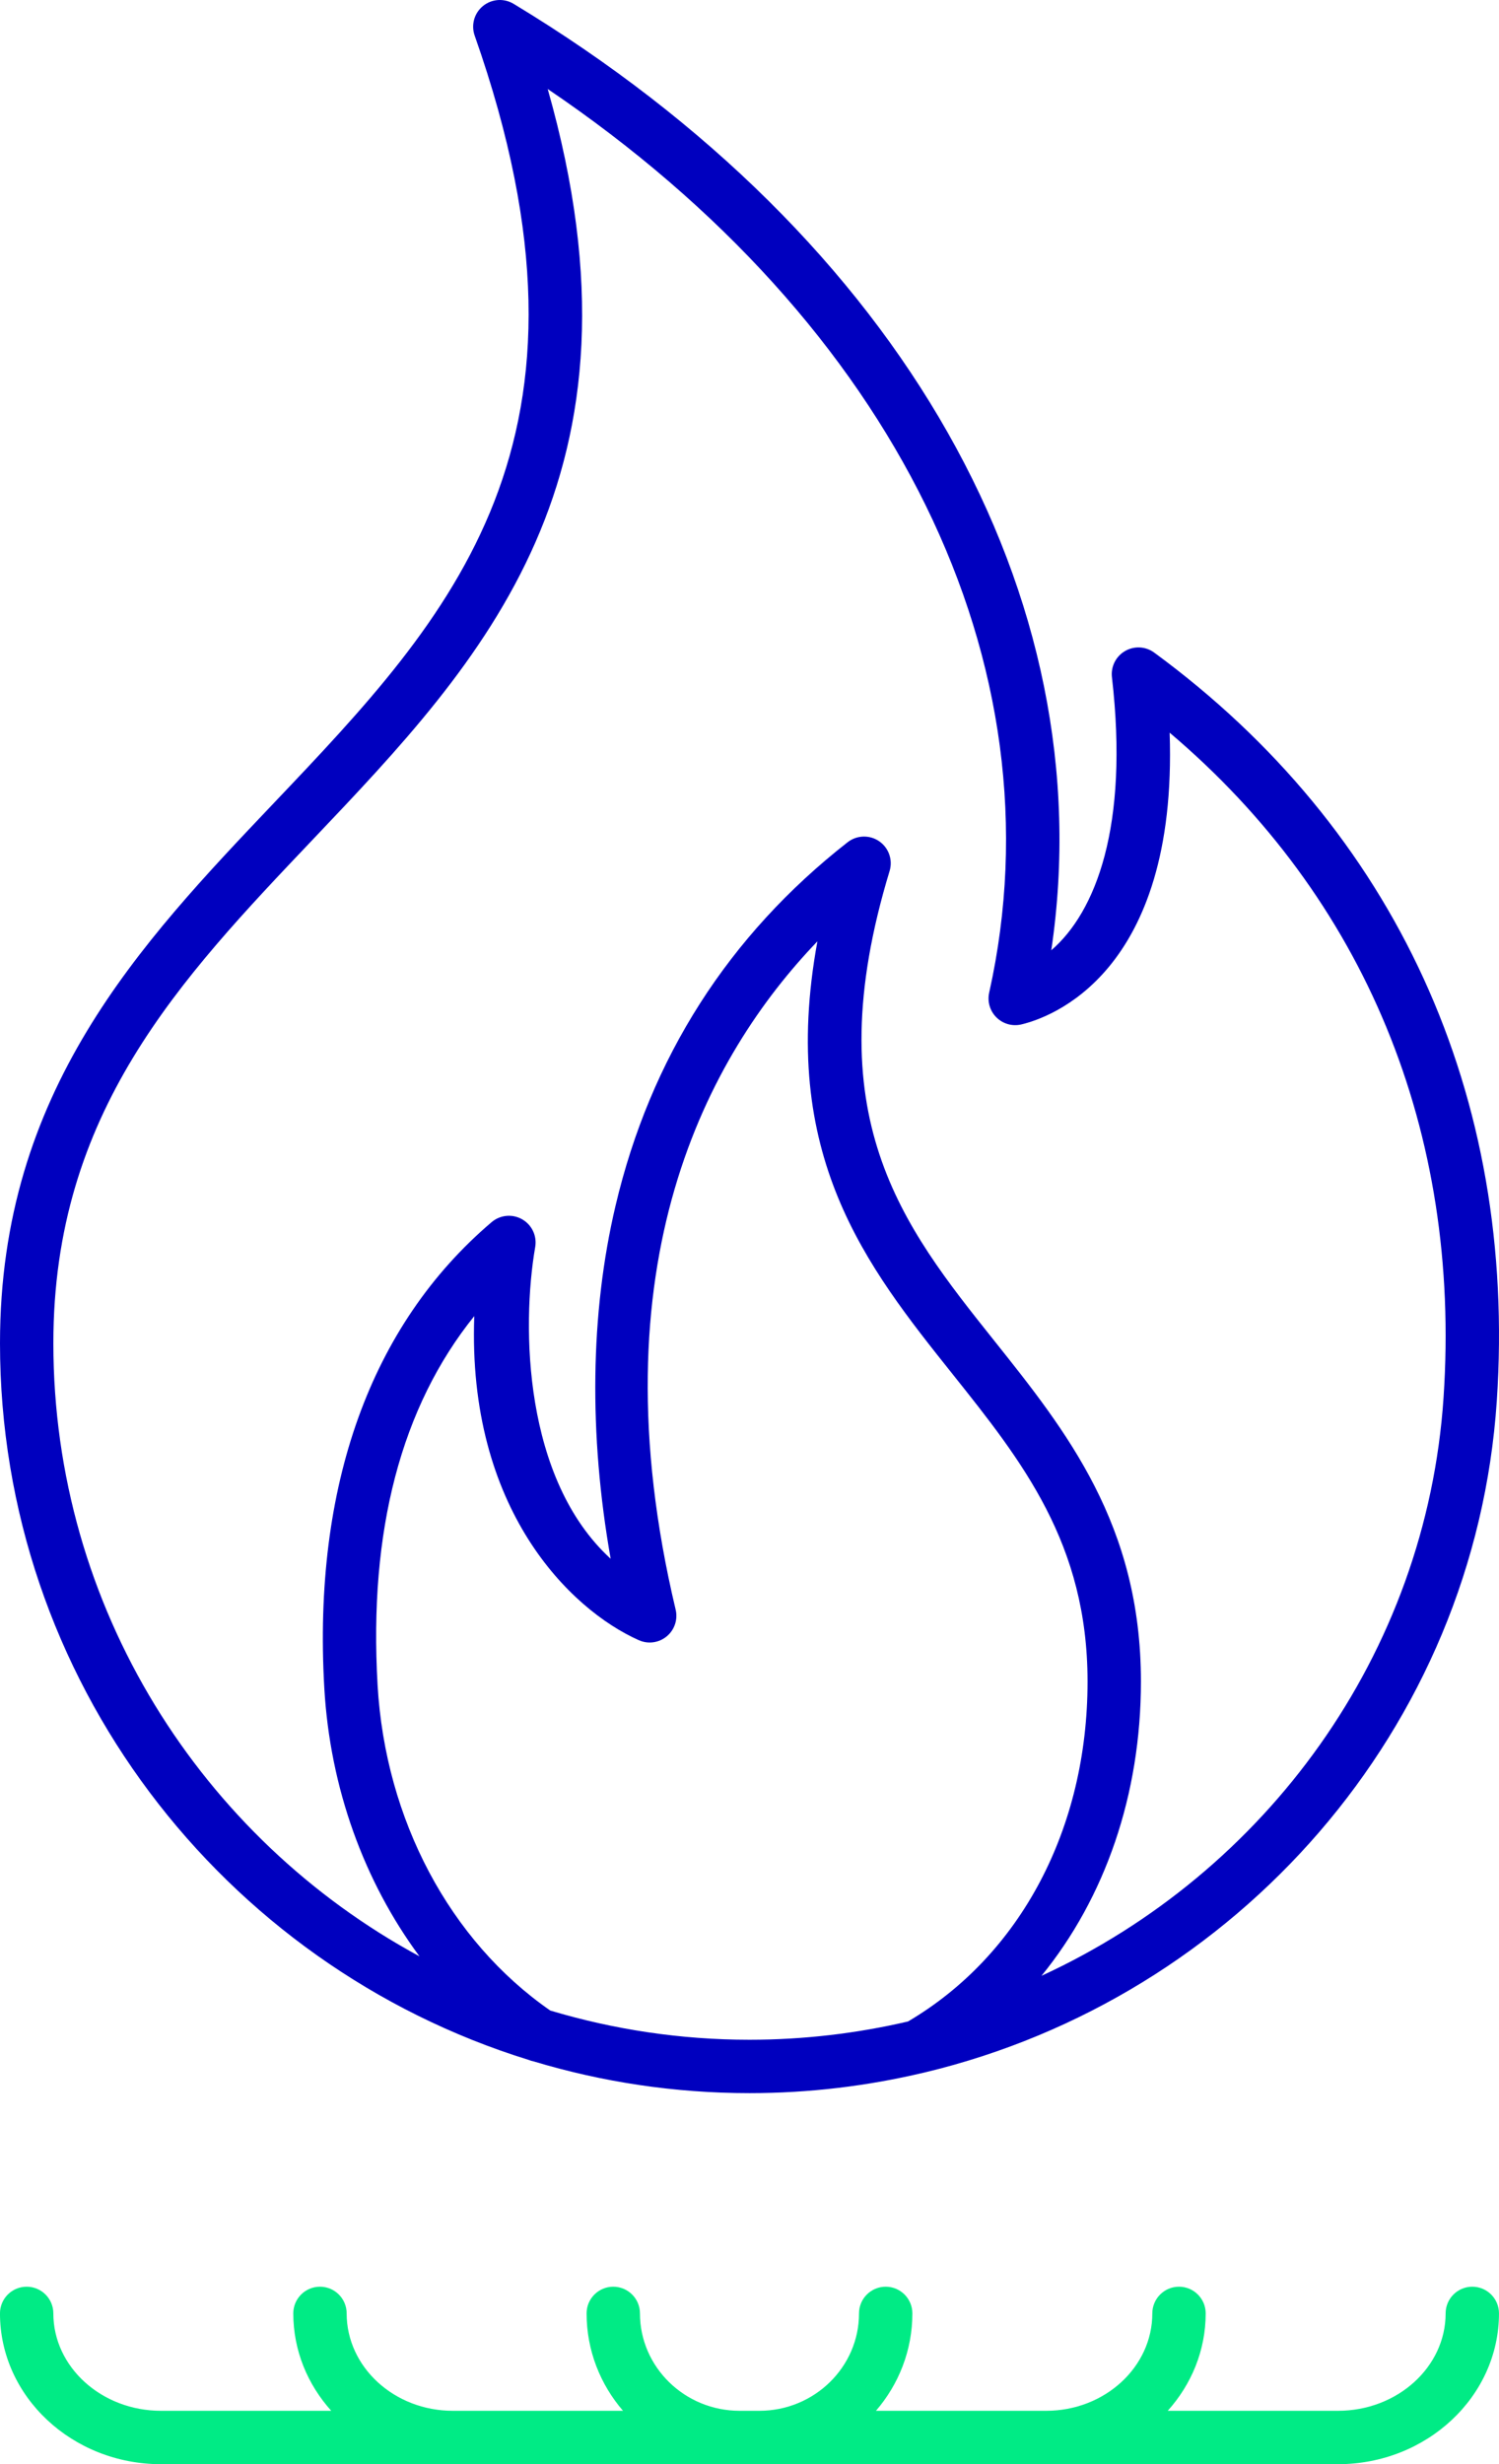 <?xml version="1.0" encoding="UTF-8"?>
<svg id="Ebene_1" xmlns="http://www.w3.org/2000/svg" version="1.1" viewBox="0 0 139.994 230">
  <!-- Generator: Adobe Illustrator 29.2.1, SVG Export Plug-In . SVG Version: 2.1.0 Build 116)  -->
  <defs>
    <style>
      .st0 {
        fill: #00eb85;
      }

      .st1 {
        fill: #0000bf;
      }
    </style>
  </defs>
  <path class="st0" d="M137.501,213.434c-1.376,0-2.492,1.116-2.492,2.492,0,5.013-4.512,9.091-10.057,9.091h-15.896c2.206-2.455,3.545-5.626,3.545-9.091,0-1.376-1.116-2.492-2.492-2.492s-2.492,1.116-2.492,2.492c0,5.013-4.449,9.091-9.918,9.091h-15.893c2.117-2.455,3.402-5.626,3.402-9.091,0-1.376-1.116-2.492-2.492-2.492s-2.492,1.116-2.492,2.492c0,5.013-4.178,9.091-9.314,9.091h-1.83c-5.136,0-9.314-4.078-9.314-9.091,0-1.376-1.116-2.492-2.492-2.492s-2.492,1.116-2.492,2.492c0,3.465,1.284,6.636,3.402,9.091h-15.893c-5.468,0-9.917-4.078-9.917-9.091,0-1.376-1.116-2.492-2.492-2.492s-2.492,1.116-2.492,2.492c0,3.465,1.339,6.636,3.545,9.091h-15.897c-5.546,0-10.057-4.078-10.057-9.091,0-1.376-1.116-2.492-2.492-2.492s-2.492,1.116-2.492,2.492c0,7.761,6.747,14.075,15.041,14.075h109.912c8.293,0,15.041-6.314,15.041-14.075,0-1.376-1.116-2.492-2.492-2.492Z"/>
  <path class="st1" d="M107.795,60.912c-.799-.586-1.869-.644-2.726-.145-.857.498-1.337,1.455-1.223,2.44,1.608,13.952-1.527,21.925-5.665,25.49C103.079,55.721,84.226,22.266,47.968.359c-.9-.544-2.045-.464-2.861.2s-1.127,1.769-.778,2.761c13.344,37.874-2.22,54.244-18.697,71.575C13.031,88.149,0,101.855,0,125.371c0,31.422,20.813,58.073,49.377,66.895.157.065.319.113.482.144,6.38,1.92,13.139,2.957,20.137,2.957,5.587,0,11.032-.666,16.26-1.908.047-.01.094-.018.141-.031,29.061-6.968,51.343-32.006,53.391-62.675,1.904-28.507-9.458-53.311-31.994-69.841ZM51.388,187.656c-9.379-6.5-15.401-17.813-16.125-30.372-.832-14.417,2.203-25.968,9.03-34.445-.661,17.976,8.922,27.384,15.37,30.253.867.386,1.876.246,2.604-.36.729-.605,1.052-1.572.832-2.493-7.672-32.253,3.036-51.753,13.239-62.375-3.663,19.979,4.603,30.337,12.626,40.393,6.482,8.124,12.604,15.797,12.604,28.692,0,13.725-6.266,25.551-16.769,31.73-4.765,1.108-9.719,1.705-14.803,1.705-6.466,0-12.709-.962-18.608-2.727ZM134.817,130.42c-1.607,24.054-16.639,44.374-37.548,53.995,5.938-7.291,9.284-16.892,9.284-27.468,0-14.639-6.961-23.363-13.692-31.8-8.607-10.787-16.736-20.976-9.781-43.848.316-1.04-.078-2.165-.975-2.78-.896-.614-2.088-.576-2.945.093-11.123,8.704-18.416,20.117-21.674,33.924-2.364,10.018-2.51,21.307-.456,32.955-8.126-7.435-8.331-21.663-7.047-29.098.179-1.034-.309-2.068-1.22-2.588-.911-.52-2.049-.414-2.849.265-11.309,9.613-16.713,24.655-15.626,43.5.537,9.324,3.72,18.049,8.886,25.027-20.341-10.999-34.191-32.525-34.191-57.227,0-21.524,11.784-33.919,24.261-47.042,15.845-16.666,32.2-33.868,21.906-70.022,32.345,21.873,48.068,53.695,41.231,84.344-.187.837.07,1.712.68,2.315.61.603,1.487.849,2.322.653,2.592-.61,14.622-4.673,13.852-27.231,18.191,15.39,27.24,37.209,25.581,62.034Z"/>
</svg>